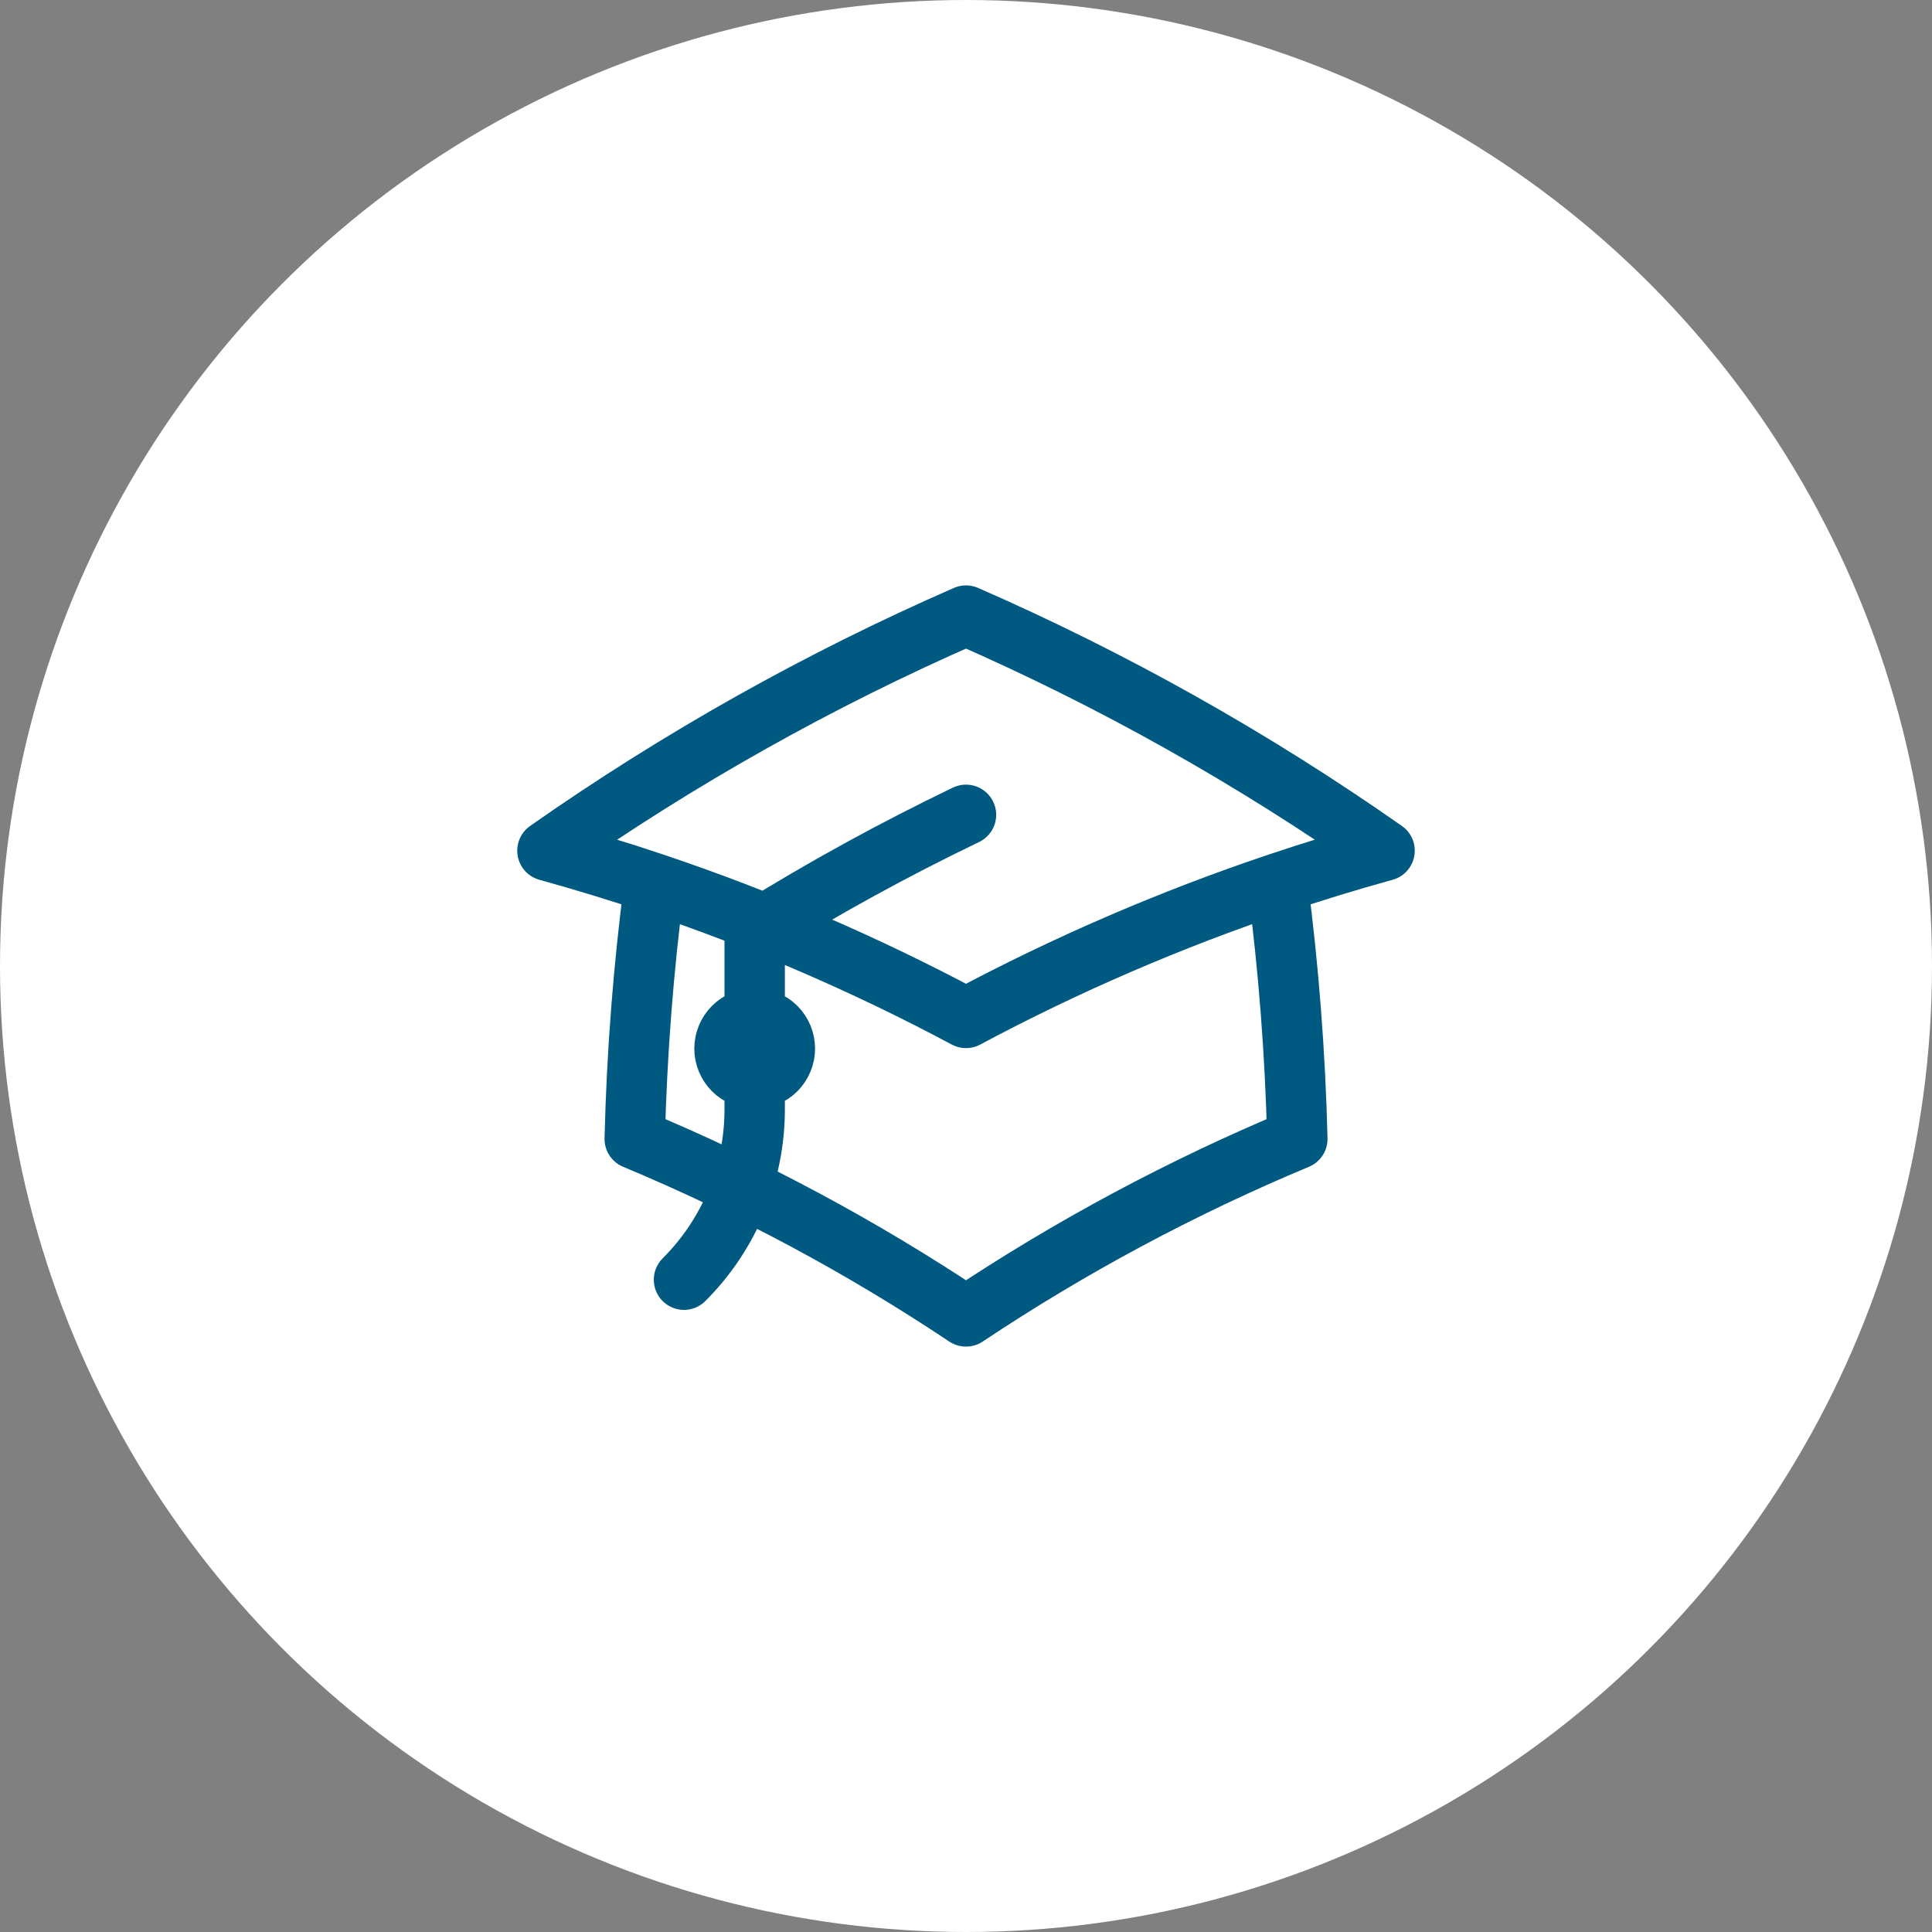 <?xml version="1.0" encoding="UTF-8"?>
<svg xmlns="http://www.w3.org/2000/svg" width="32" height="32" viewBox="0 0 32 32" fill="none">
  <rect x="0" y="0" width="32" height="32" fill="#808080" stroke="none"/>
  <circle cx="16" cy="16" r="16" fill="white"></circle>
  <path d="M10.84 14.632C10.657 16.036 10.547 17.448 10.513 18.864C12.432 19.665 14.27 20.65 16 21.804C17.731 20.65 19.569 19.665 21.488 18.864C21.453 17.448 21.344 16.036 21.161 14.632M21.161 14.632C21.744 14.436 22.335 14.255 22.933 14.09C20.757 12.565 18.435 11.26 16 10.196C13.565 11.26 11.243 12.565 9.067 14.09C9.663 14.255 10.254 14.435 10.839 14.632C12.618 15.23 14.345 15.976 16 16.86C17.655 15.976 19.382 15.23 21.161 14.632ZM12.5 17.868C12.633 17.868 12.76 17.815 12.854 17.721C12.947 17.627 13 17.5 13 17.368C13 17.235 12.947 17.108 12.854 17.014C12.76 16.92 12.633 16.868 12.5 16.868C12.367 16.868 12.24 16.92 12.146 17.014C12.053 17.108 12 17.235 12 17.368C12 17.5 12.053 17.627 12.146 17.721C12.24 17.815 12.367 17.868 12.5 17.868ZM12.5 17.868V15.418C13.631 14.714 14.8 14.073 16 13.496M11.329 21.196C11.701 20.825 11.996 20.384 12.197 19.899C12.398 19.413 12.501 18.893 12.5 18.368V17.368" stroke="#005980" stroke-linecap="round" stroke-linejoin="round"></path>
</svg>
